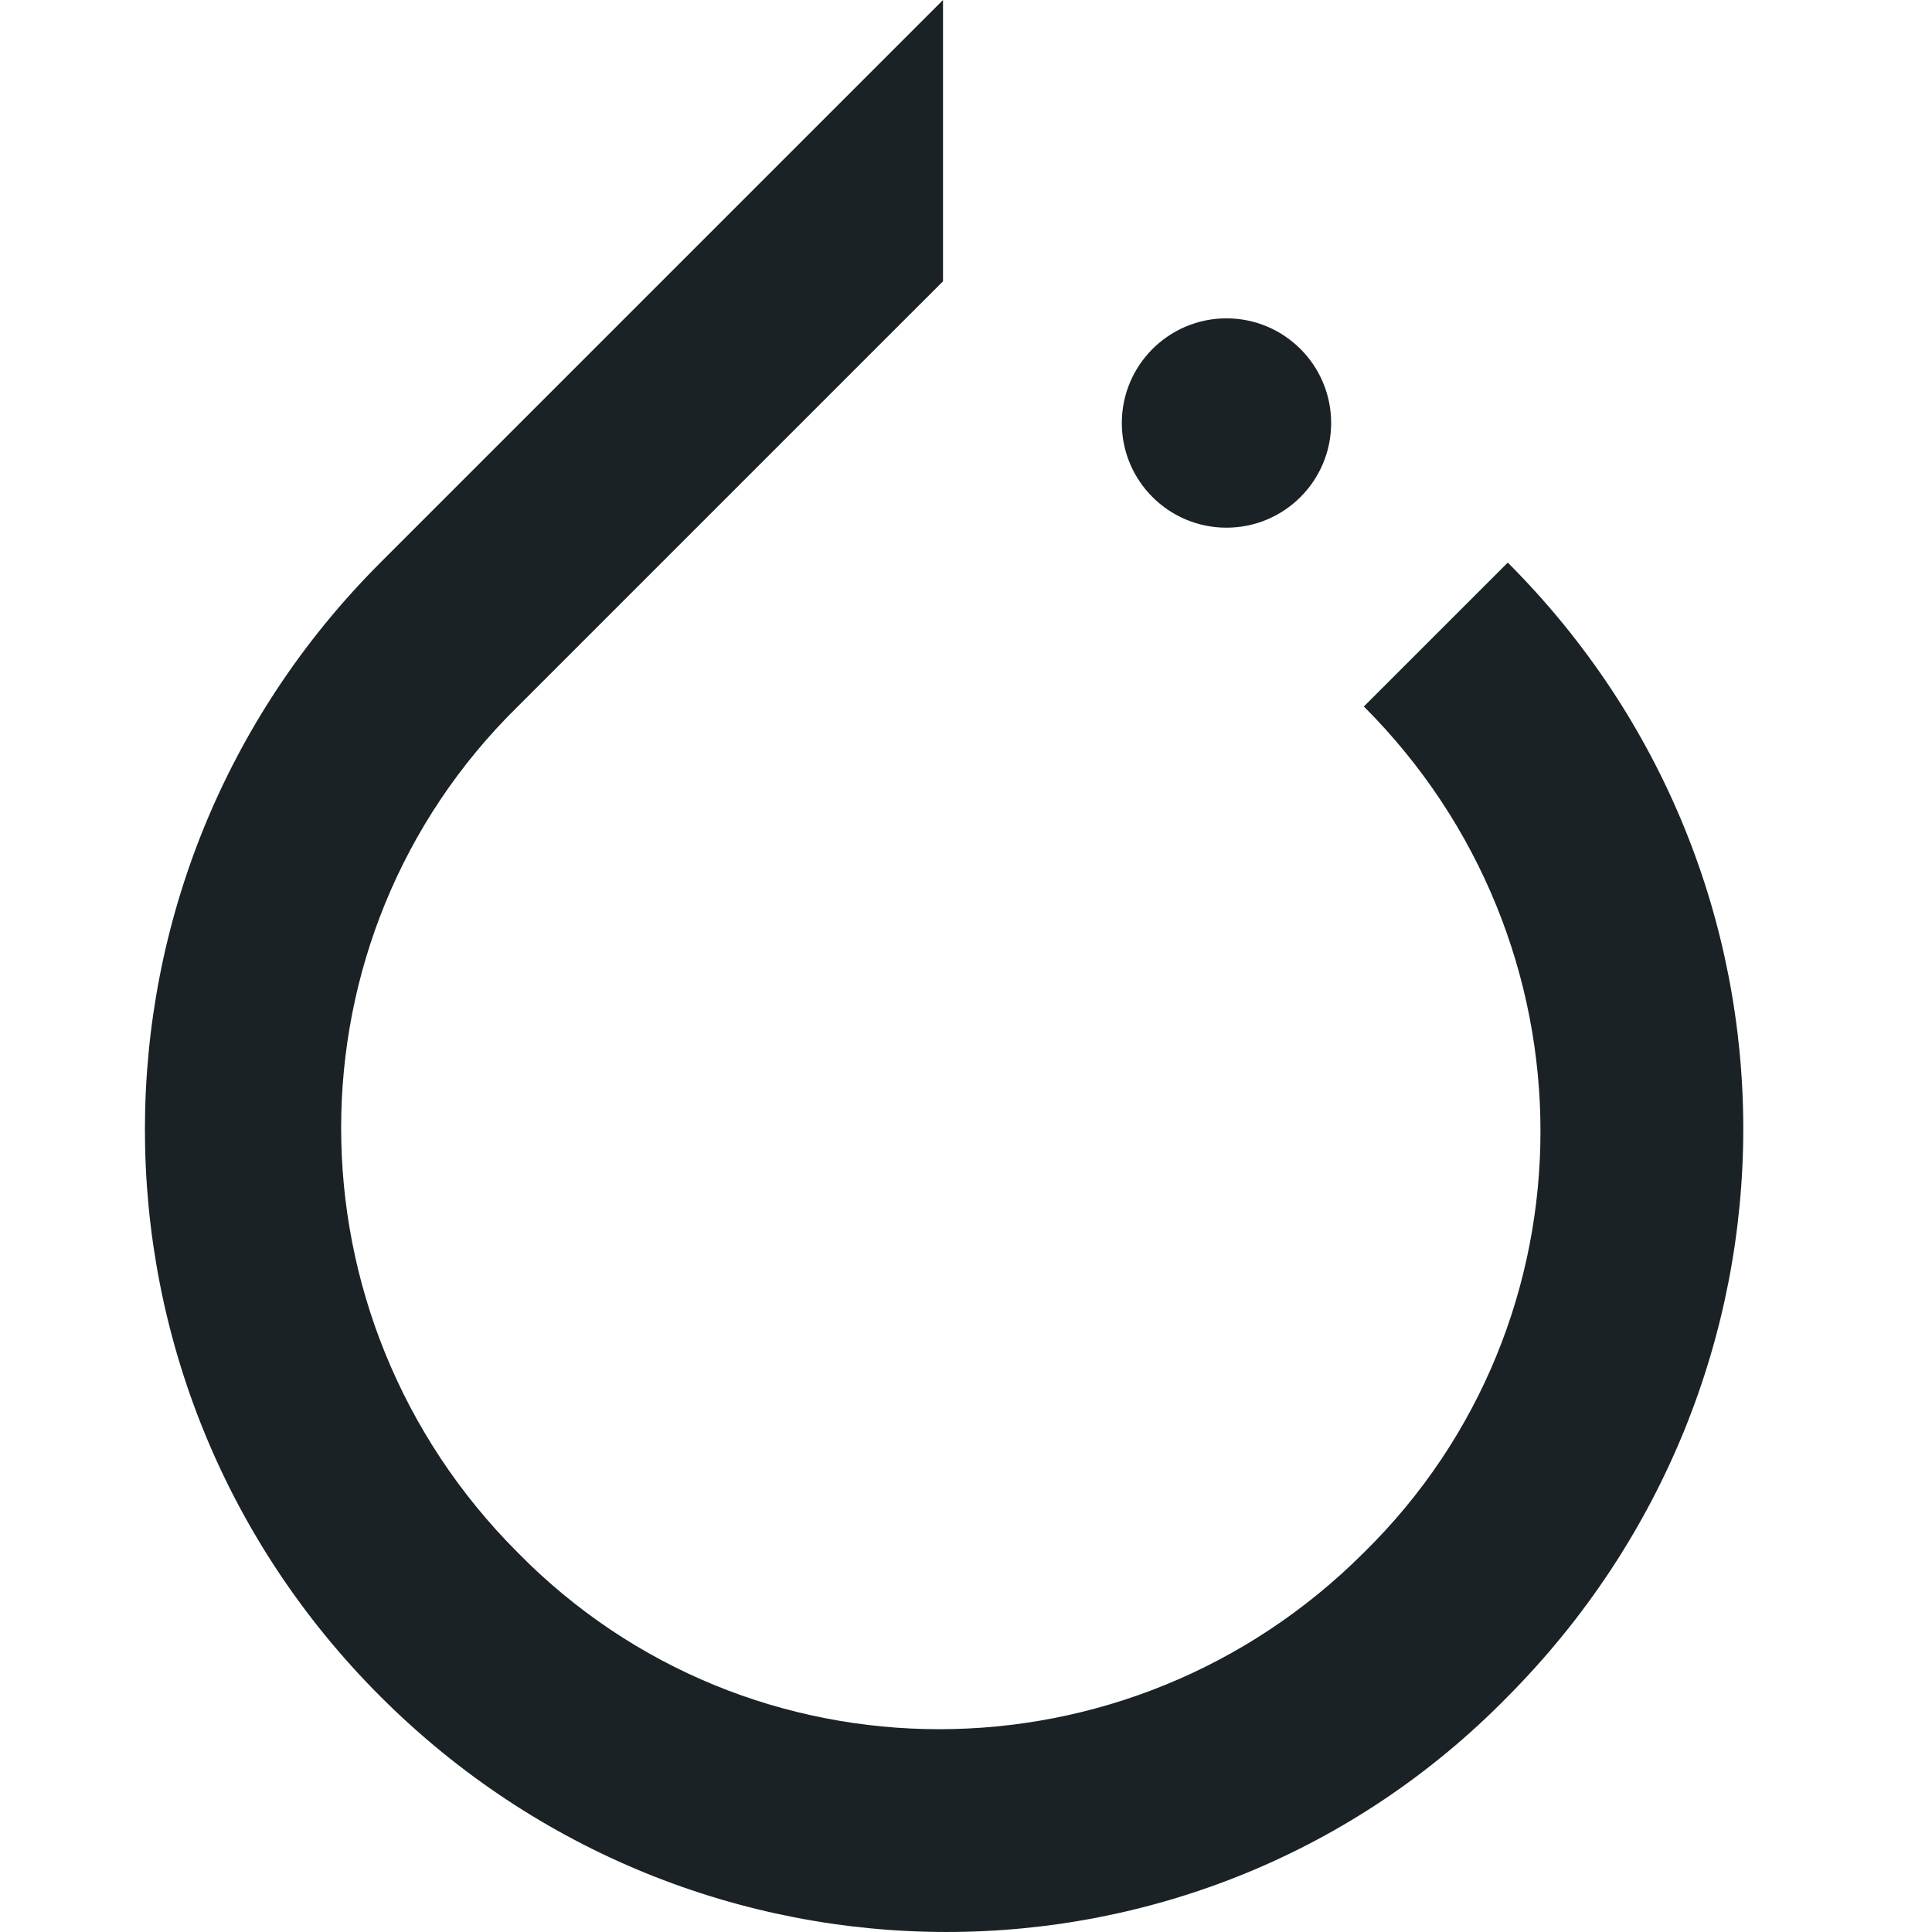 <svg width="40" height="40" viewBox="0 0 40 40" fill="none" xmlns="http://www.w3.org/2000/svg">
<path d="M31.217 11.648C37.718 18.149 37.718 28.578 31.217 35.124C24.851 41.625 14.377 41.625 7.876 35.124C1.375 28.623 1.375 18.149 7.876 11.648L19.524 0V5.824L18.44 6.907L10.72 14.627C5.844 19.413 5.844 27.269 10.72 32.145C15.506 37.02 23.361 37.02 28.237 32.145C33.113 27.359 33.113 19.503 28.237 14.627L31.217 11.648ZM25.393 10.925C24.196 10.925 23.226 9.955 23.226 8.758C23.226 7.562 24.196 6.591 25.393 6.591C26.59 6.591 27.56 7.562 27.56 8.758C27.56 9.955 26.59 10.925 25.393 10.925Z" fill="#1B2225"/>
</svg>
